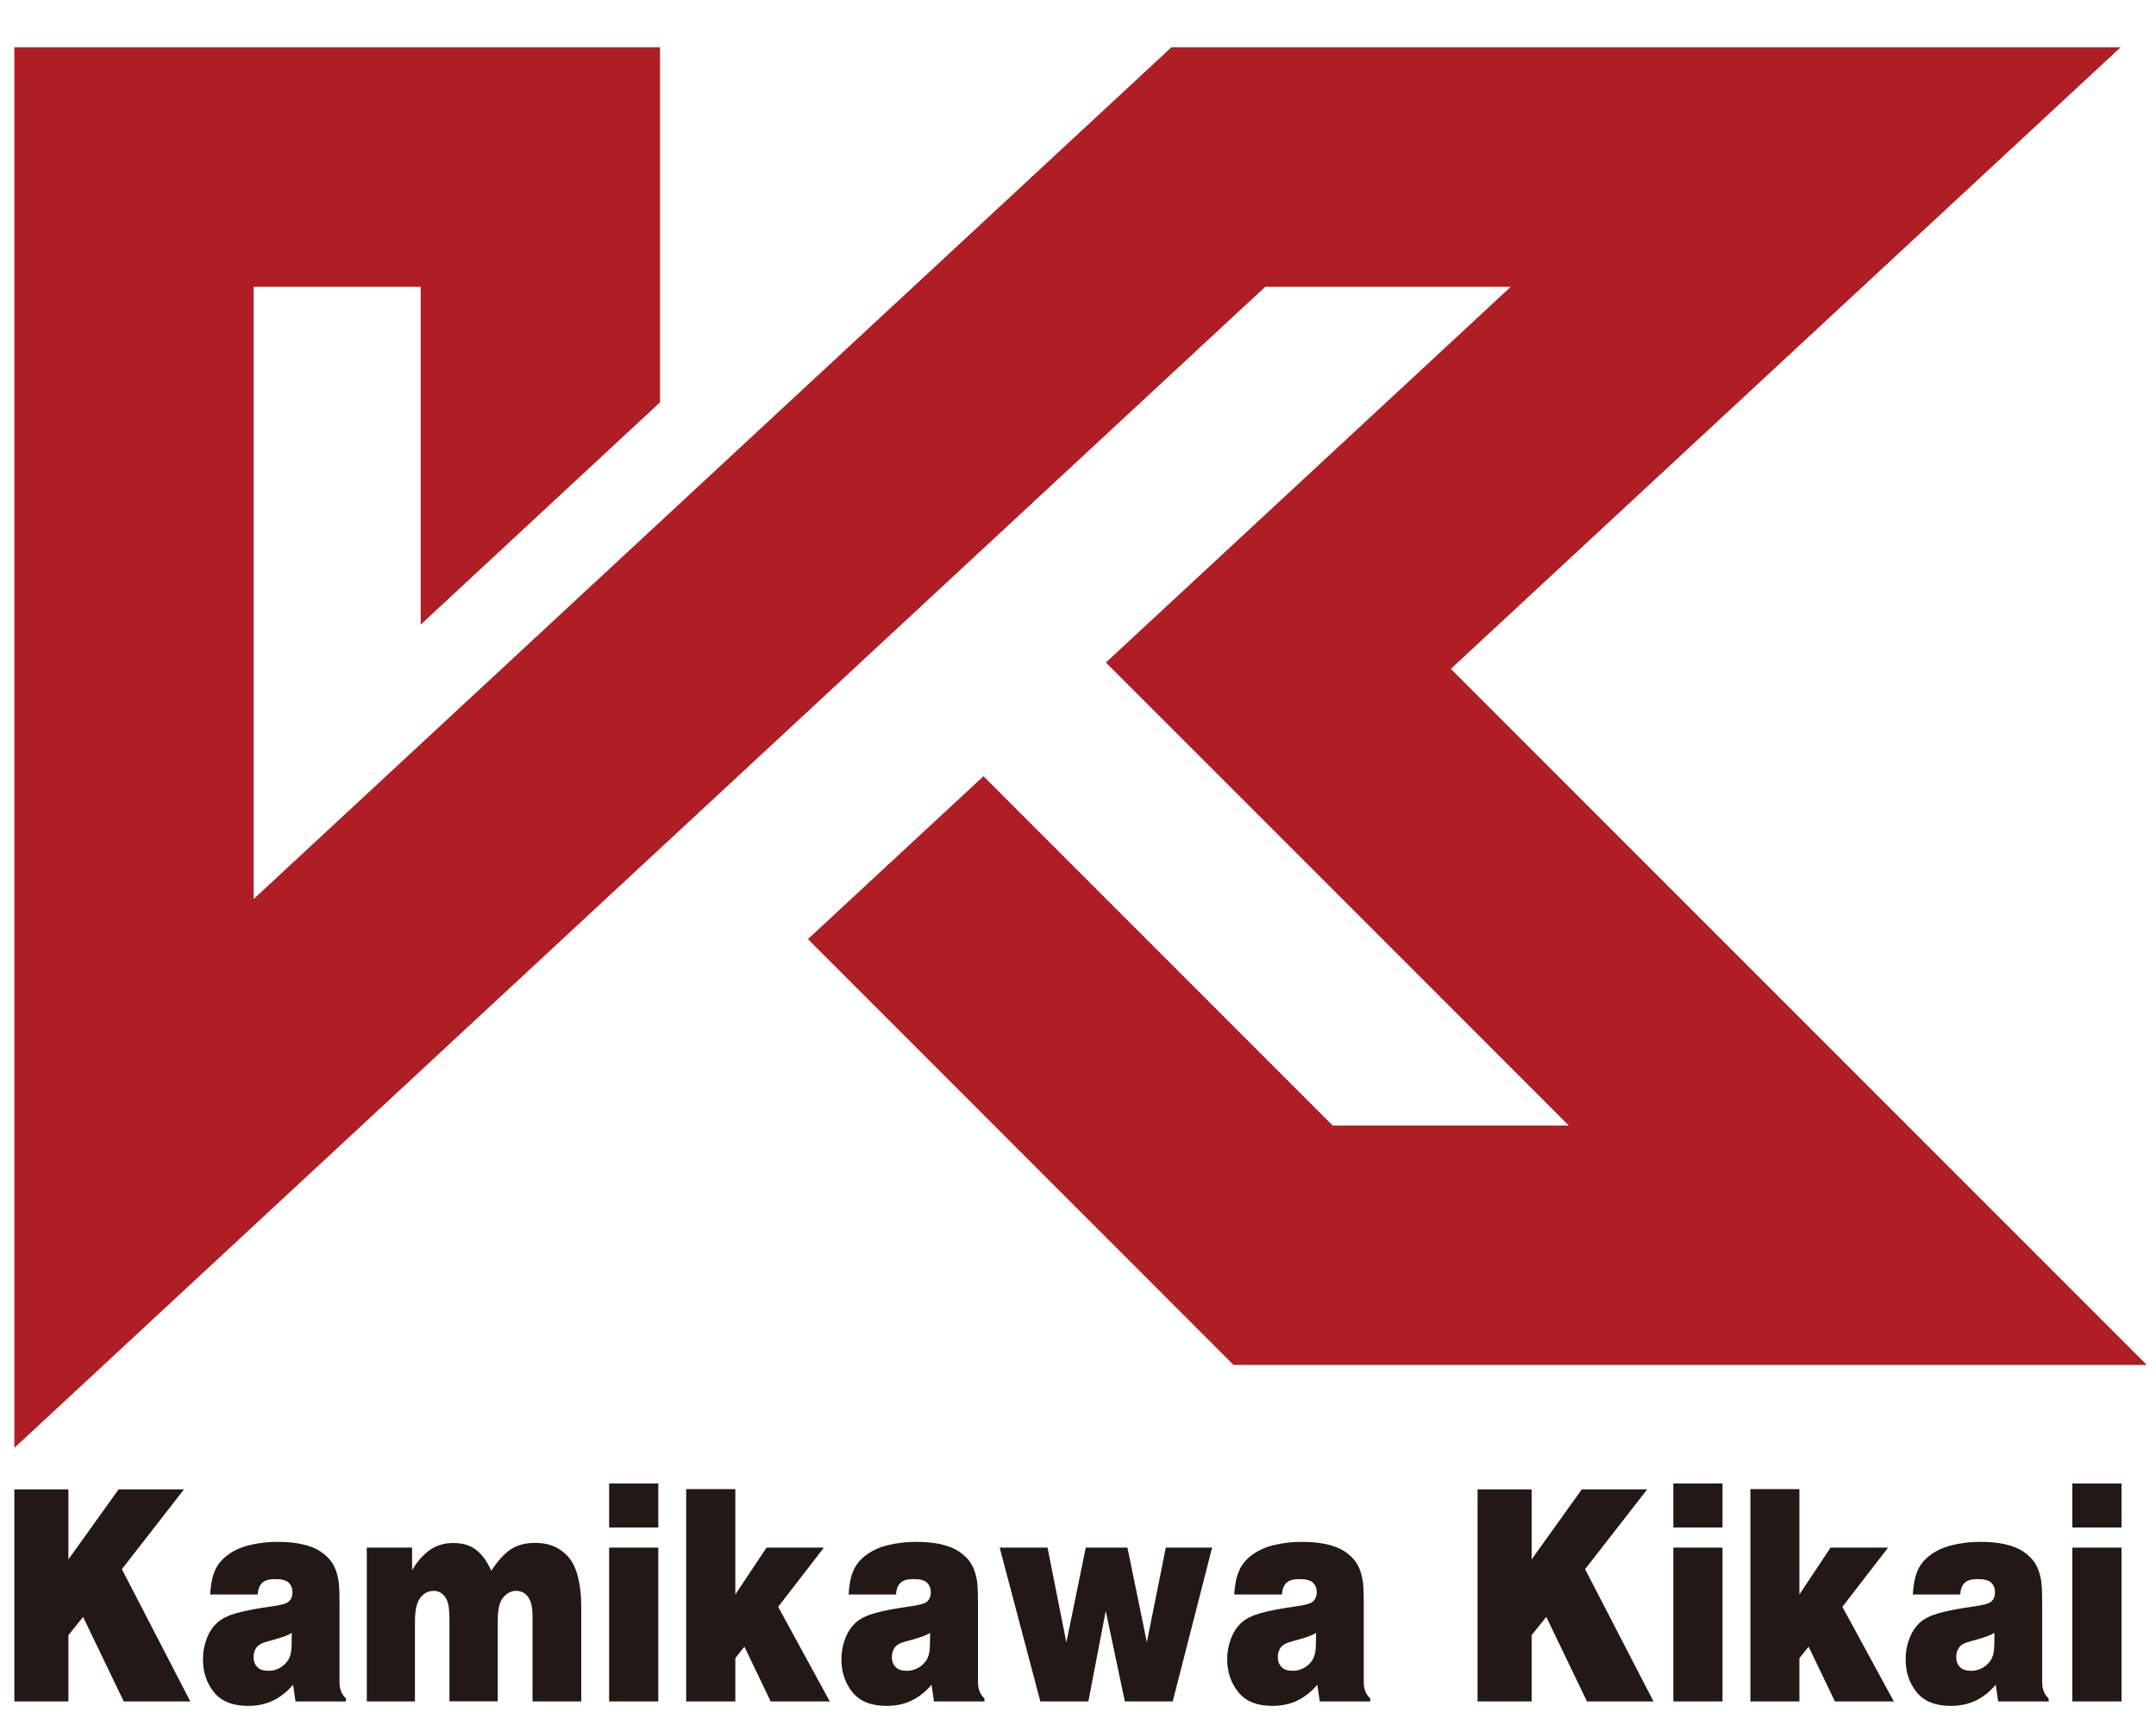 <?xml version="1.0" encoding="UTF-8"?>
<svg xmlns="http://www.w3.org/2000/svg" id="_レイヤー_2" viewBox="0 0 150 120">
  <defs>
    <style>.cls-1{fill:none;}.cls-1,.cls-2,.cls-3{stroke-width:0px;}.cls-2{fill:#231815;}.cls-3{fill:#ae1e24;}</style>
  </defs>
  <g id="_レイヤー_1-2">
    <rect class="cls-1" width="150" height="120"></rect>
    <polygon class="cls-2" points="1 118.36 1 103.61 4.76 103.61 4.76 108.48 8.25 103.61 12.8 103.61 8.48 109.16 13.24 118.36 8.61 118.36 5.78 112.48 4.76 113.75 4.76 118.36 1 118.36"></polygon>
    <path class="cls-2" d="m17.92,110.92h-3.3c.04-.68.15-1.23.32-1.63.17-.4.43-.74.78-1.02.46-.37,1-.63,1.63-.78.62-.15,1.27-.23,1.94-.23s1.21.05,1.72.16c.51.11.94.28,1.29.51.35.24.62.5.81.79.19.29.33.66.42,1.12.06.28.09.83.09,1.65v5.52c0,.49.15.87.45,1.14v.21h-3.51l-.17-1.16c-.43.5-.9.87-1.41,1.11-.51.24-1.08.36-1.72.36-1.07,0-1.87-.32-2.38-.96-.51-.64-.76-1.4-.76-2.28,0-.51.09-1,.27-1.46.18-.46.43-.83.75-1.11.32-.28.76-.49,1.33-.65.57-.16,1.4-.32,2.49-.47.56-.08.92-.18,1.07-.28.22-.16.32-.39.32-.7,0-.27-.09-.49-.26-.66-.18-.17-.49-.25-.94-.25s-.74.09-.92.27c-.18.18-.28.45-.3.8m2.38,2.67c-.13.08-.3.16-.51.24-.21.08-.6.2-1.17.35-.39.1-.65.24-.79.43-.13.18-.2.41-.2.67,0,.29.09.51.26.69.17.18.44.26.8.26.27,0,.53-.07.78-.21.25-.14.44-.33.59-.57.1-.18.17-.4.2-.67.02-.18.03-.57.03-1.2"></path>
    <path class="cls-2" d="m28.67,107.66v1.57c.37-.63.8-1.1,1.26-1.42s1.01-.47,1.61-.47c.65,0,1.18.16,1.59.48.41.32.76.8,1.05,1.45.46-.7.91-1.2,1.37-1.5.46-.29,1.01-.44,1.68-.44.57,0,1.06.11,1.47.32.41.21.75.51,1.02.89.18.26.33.59.44.97.19.69.28,1.43.28,2.25v6.6h-3.39v-5.93c0-.61-.1-1.06-.31-1.34-.2-.28-.48-.42-.83-.42-.4,0-.73.2-1,.6-.18.28-.28.77-.28,1.47v5.61h-3.36v-5.73c0-.67-.07-1.14-.22-1.4-.21-.37-.5-.55-.88-.55s-.7.17-.94.5c-.24.33-.36.87-.36,1.62v5.57h-3.35v-10.7h3.12Z"></path>
    <path class="cls-2" d="m42.38,103.2h3.42v3.06h-3.42v-3.06Zm0,4.46h3.42v10.7h-3.42v-10.7Z"></path>
    <polygon class="cls-2" points="47.74 118.36 47.74 103.59 51.16 103.59 51.16 110.92 53.33 107.66 57.32 107.66 54.14 111.78 57.73 118.36 53.62 118.36 51.79 114.55 51.16 115.35 51.16 118.36 47.74 118.36"></polygon>
    <path class="cls-2" d="m62.34,110.92h-3.3c.04-.68.15-1.23.32-1.63.17-.4.43-.74.78-1.02.46-.37,1-.63,1.63-.78.62-.15,1.27-.23,1.94-.23s1.21.05,1.72.16c.51.11.94.28,1.29.51.35.24.62.5.81.79.19.29.33.66.42,1.12.06.28.09.83.09,1.65v5.52c0,.49.15.87.45,1.14v.21h-3.51l-.17-1.16c-.43.5-.9.87-1.41,1.11-.5.24-1.08.36-1.72.36-1.07,0-1.87-.32-2.38-.96-.51-.64-.76-1.4-.76-2.28,0-.51.09-1,.27-1.46.18-.46.43-.83.75-1.11.32-.28.76-.49,1.33-.65.57-.16,1.4-.32,2.48-.47.57-.08.92-.18,1.07-.28.22-.16.32-.39.32-.7,0-.27-.09-.49-.26-.66-.18-.17-.49-.25-.94-.25s-.74.09-.92.27c-.18.18-.28.45-.3.8m2.38,2.67c-.13.08-.3.16-.51.24-.21.08-.6.2-1.17.35-.39.1-.65.24-.79.43-.13.18-.2.41-.2.67,0,.29.09.51.26.69.17.18.44.26.8.26.27,0,.53-.07.78-.21.25-.14.44-.33.59-.57.1-.18.17-.4.2-.67.02-.18.03-.57.03-1.2"></path>
    <polygon class="cls-2" points="69.55 107.66 72.88 107.66 74.19 114.26 75.54 107.66 78.44 107.66 79.79 114.24 81.11 107.66 84.33 107.66 81.59 118.36 78.26 118.36 76.93 112.07 75.72 118.36 72.38 118.36 69.55 107.66"></polygon>
    <path class="cls-2" d="m89.17,110.92h-3.3c.04-.68.15-1.23.33-1.63.17-.4.43-.74.78-1.02.46-.37,1-.63,1.63-.78.62-.15,1.27-.23,1.94-.23s1.21.05,1.72.16c.51.11.94.28,1.29.51s.62.5.81.79c.19.29.33.66.42,1.12.06.28.09.83.09,1.65v5.52c0,.49.15.87.45,1.14v.21h-3.51l-.17-1.16c-.43.5-.9.87-1.41,1.11-.5.24-1.08.36-1.72.36-1.07,0-1.86-.32-2.37-.96-.51-.64-.77-1.4-.77-2.28,0-.51.09-1,.27-1.46.18-.46.43-.83.75-1.11.31-.28.76-.49,1.33-.65.57-.16,1.4-.32,2.48-.47.57-.08.92-.18,1.07-.28.22-.16.33-.39.33-.7,0-.27-.09-.49-.26-.66-.18-.17-.49-.25-.94-.25s-.74.09-.92.27c-.18.18-.28.45-.3.8m2.38,2.67c-.13.08-.3.16-.51.24-.21.08-.6.2-1.17.35-.39.1-.65.24-.79.43-.13.18-.2.41-.2.67,0,.29.09.51.26.69.17.18.44.26.8.26.27,0,.53-.07.78-.21.25-.14.44-.33.59-.57.1-.18.17-.4.2-.67.02-.18.03-.57.03-1.2"></path>
    <polygon class="cls-2" points="102.8 118.36 102.8 103.61 106.56 103.61 106.56 108.48 110.05 103.61 114.6 103.61 110.28 109.16 115.04 118.36 110.41 118.36 107.58 112.48 106.56 113.75 106.56 118.36 102.8 118.36"></polygon>
    <path class="cls-2" d="m116.42,103.2h3.42v3.06h-3.42v-3.06Zm0,4.46h3.42v10.7h-3.42v-10.7Z"></path>
    <polygon class="cls-2" points="121.78 118.36 121.78 103.59 125.19 103.59 125.19 110.92 127.36 107.66 131.36 107.66 128.18 111.78 131.76 118.36 127.66 118.36 125.83 114.55 125.19 115.35 125.19 118.36 121.78 118.36"></polygon>
    <path class="cls-2" d="m136.38,110.92h-3.3c.04-.68.15-1.23.32-1.63.17-.4.43-.74.78-1.02.46-.37,1-.63,1.63-.78.62-.15,1.27-.23,1.94-.23s1.21.05,1.72.16c.51.11.94.28,1.29.51.35.24.62.5.81.79.19.29.33.66.42,1.12.06.28.09.83.09,1.65v5.52c0,.49.15.87.45,1.14v.21h-3.51l-.17-1.16c-.43.5-.9.87-1.41,1.11-.51.24-1.08.36-1.72.36-1.07,0-1.87-.32-2.38-.96-.51-.64-.76-1.4-.76-2.28,0-.51.09-1,.27-1.46.18-.46.43-.83.74-1.11.32-.28.76-.49,1.33-.65.57-.16,1.4-.32,2.49-.47.56-.08.92-.18,1.07-.28.22-.16.32-.39.32-.7,0-.27-.09-.49-.26-.66-.18-.17-.49-.25-.94-.25s-.74.09-.92.27c-.18.18-.28.45-.3.8m2.38,2.67c-.13.08-.3.16-.51.24-.21.08-.6.2-1.17.35-.39.1-.65.24-.78.43-.13.18-.2.41-.2.67,0,.29.09.51.26.69.17.18.44.26.8.26.27,0,.53-.07.78-.21.25-.14.44-.33.59-.57.1-.18.17-.4.2-.67.02-.18.03-.57.03-1.2"></path>
    <path class="cls-2" d="m144.18,103.2h3.42v3.06h-3.42v-3.06Zm0,4.46h3.42v10.7h-3.42v-10.7Z"></path>
    <polygon class="cls-3" points="100.94 46.53 147.54 3.29 81.5 3.29 17.65 62.54 17.65 19.95 29.27 19.95 29.27 43.45 45.92 27.99 45.92 3.29 1 3.29 1 100.72 88.03 19.95 105.11 19.95 76.94 46.09 109.15 78.3 92.72 78.3 68.42 54 56.21 65.33 85.82 94.95 149.36 94.95 100.94 46.53"></polygon>
  </g>
</svg>
